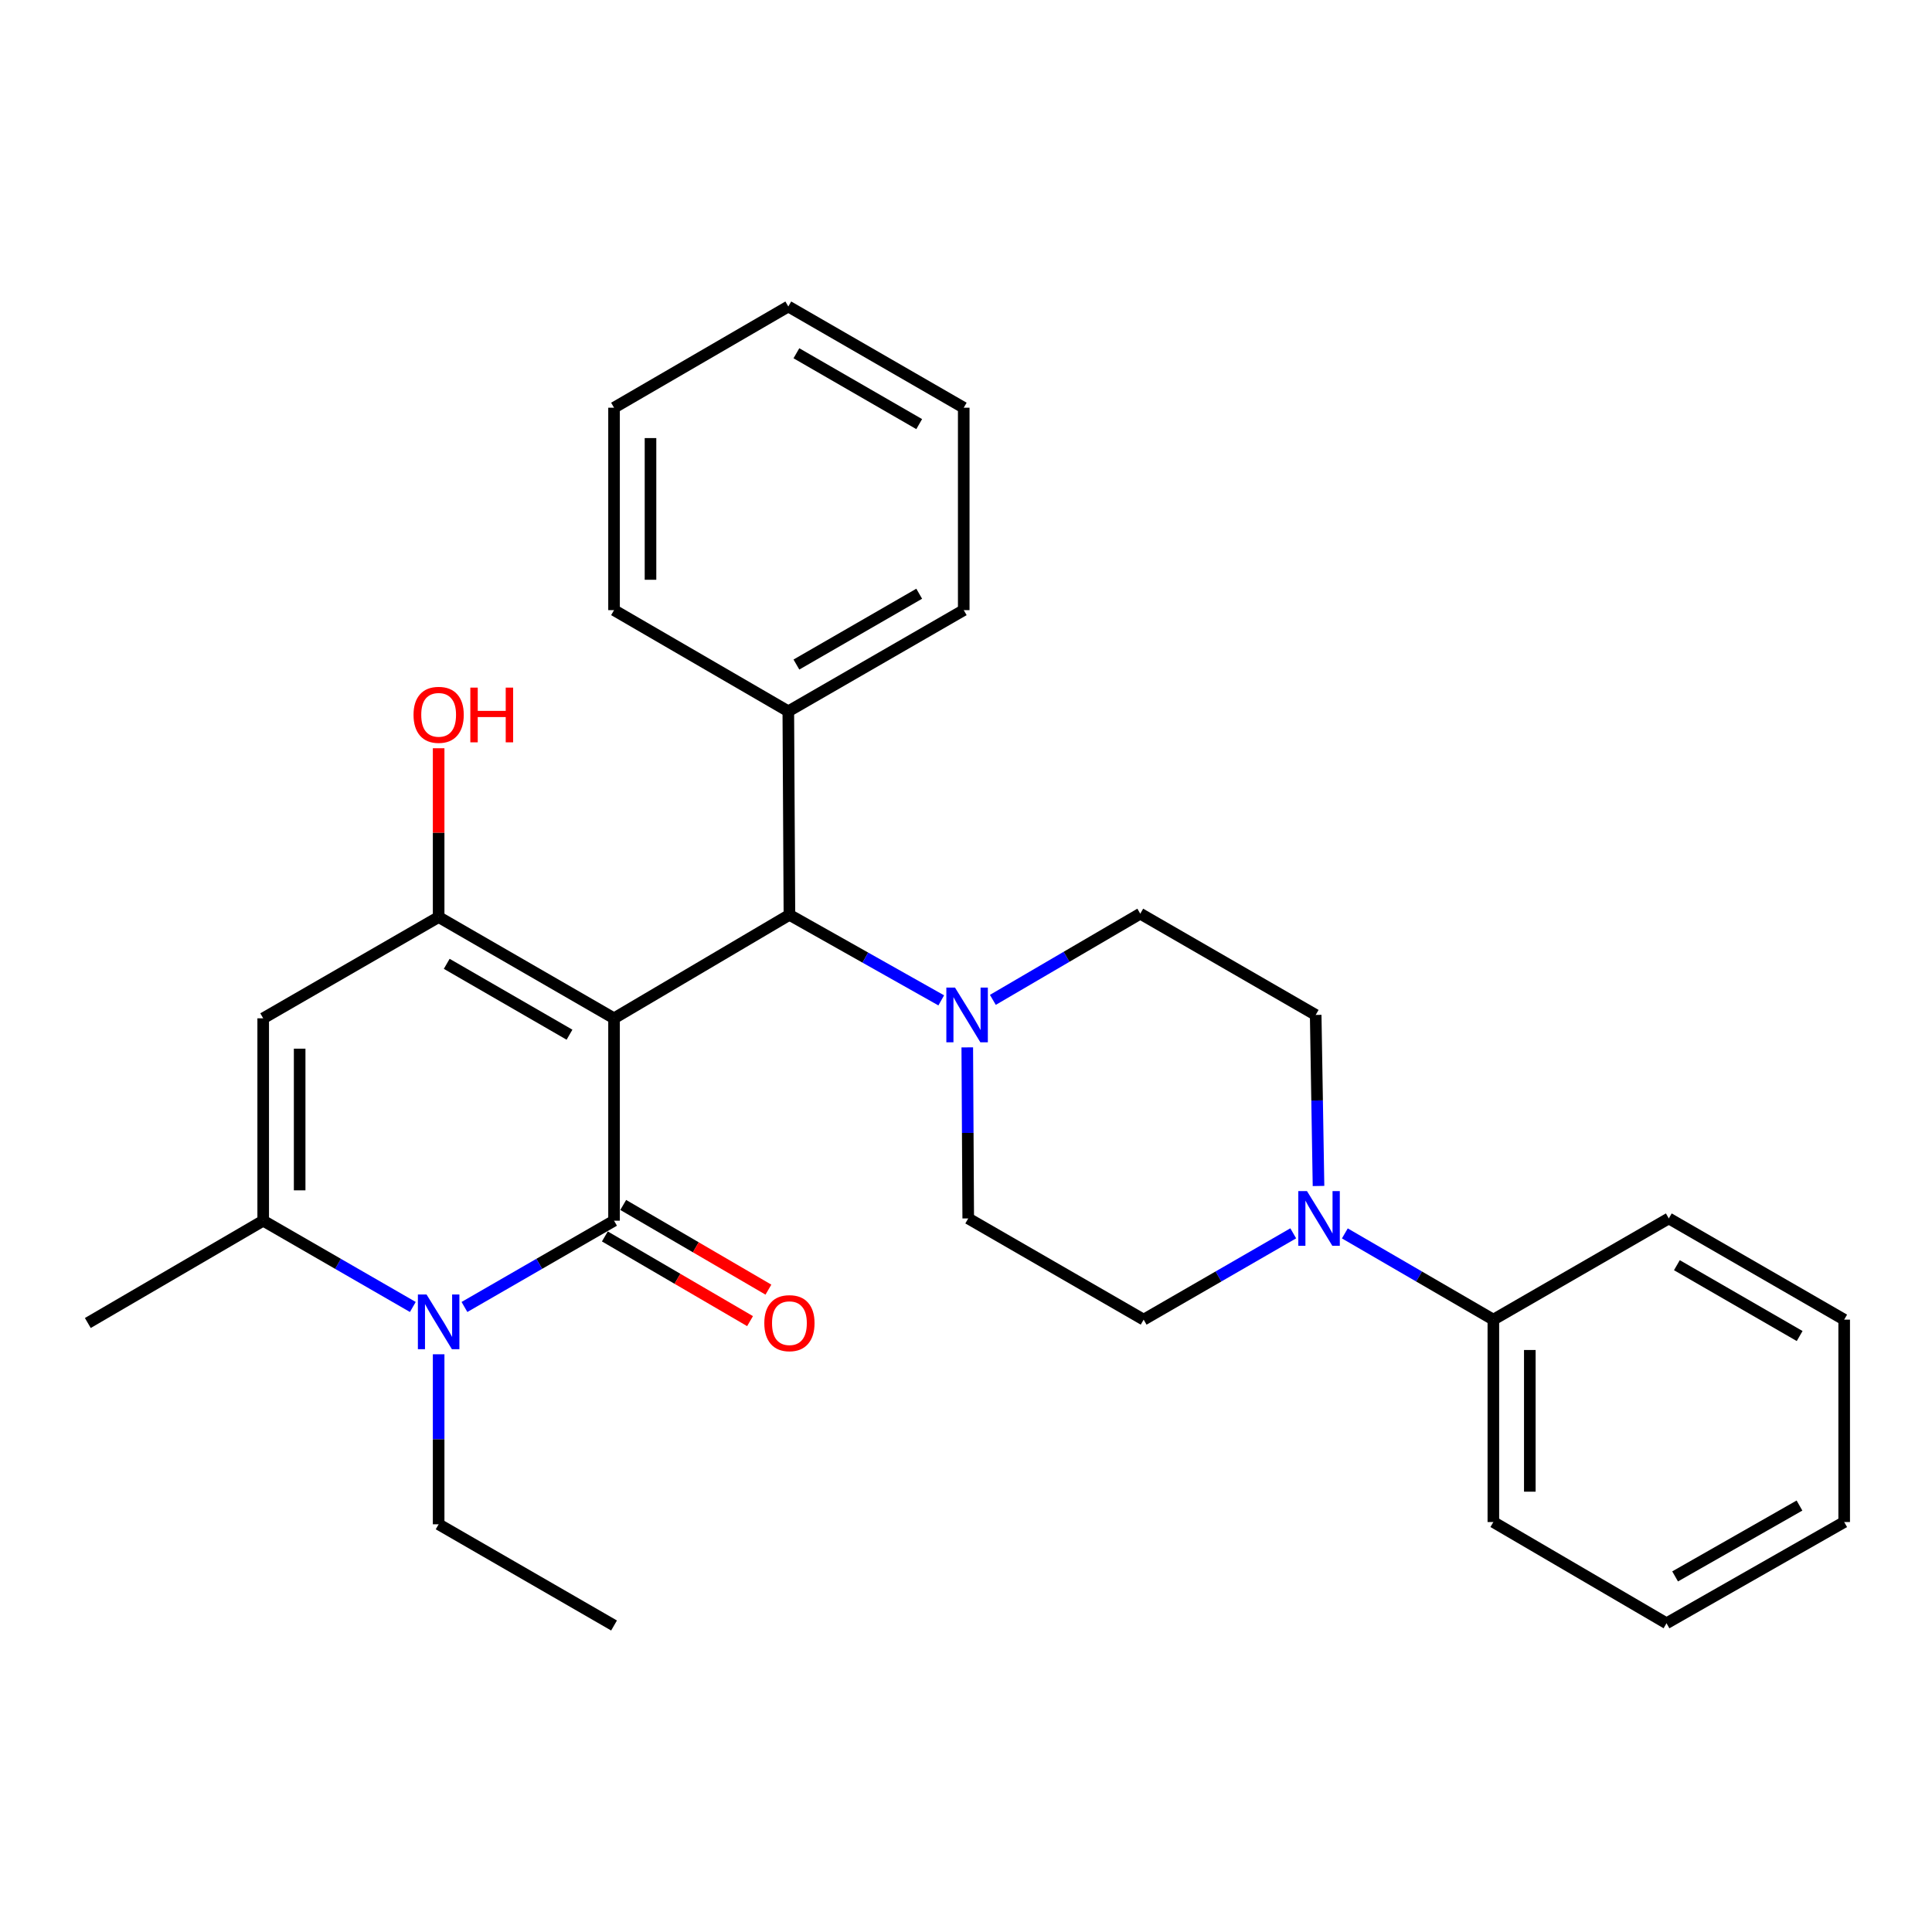 <?xml version='1.0' encoding='iso-8859-1'?>
<svg version='1.1' baseProfile='full'
              xmlns='http://www.w3.org/2000/svg'
                      xmlns:rdkit='http://www.rdkit.org/xml'
                      xmlns:xlink='http://www.w3.org/1999/xlink'
                  xml:space='preserve'
width='1000px' height='1000px' viewBox='0 0 1000 1000'>
<!-- END OF HEADER -->
<rect style='opacity:1.0;fill:#FFFFFF;stroke:none' width='1000' height='1000' x='0' y='0'> </rect>
<path class='bond-0' d='M 317.827,527.079 L 317.827,631.831' style='fill:none;fill-rule:evenodd;stroke:#000000;stroke-width:6px;stroke-linecap:butt;stroke-linejoin:miter;stroke-opacity:1' />
<path class='bond-1' d='M 317.827,527.079 L 227.04,474.672' style='fill:none;fill-rule:evenodd;stroke:#000000;stroke-width:6px;stroke-linecap:butt;stroke-linejoin:miter;stroke-opacity:1' />
<path class='bond-1' d='M 294.775,535.561 L 231.224,498.876' style='fill:none;fill-rule:evenodd;stroke:#000000;stroke-width:6px;stroke-linecap:butt;stroke-linejoin:miter;stroke-opacity:1' />
<path class='bond-5' d='M 317.827,527.079 L 408.604,473.519' style='fill:none;fill-rule:evenodd;stroke:#000000;stroke-width:6px;stroke-linecap:butt;stroke-linejoin:miter;stroke-opacity:1' />
<path class='bond-2' d='M 317.827,631.831 L 279.114,654.16' style='fill:none;fill-rule:evenodd;stroke:#000000;stroke-width:6px;stroke-linecap:butt;stroke-linejoin:miter;stroke-opacity:1' />
<path class='bond-2' d='M 279.114,654.16 L 240.4,676.49' style='fill:none;fill-rule:evenodd;stroke:#0000FF;stroke-width:6px;stroke-linecap:butt;stroke-linejoin:miter;stroke-opacity:1' />
<path class='bond-8' d='M 313.073,639.981 L 350.648,661.899' style='fill:none;fill-rule:evenodd;stroke:#000000;stroke-width:6px;stroke-linecap:butt;stroke-linejoin:miter;stroke-opacity:1' />
<path class='bond-8' d='M 350.648,661.899 L 388.223,683.817' style='fill:none;fill-rule:evenodd;stroke:#FF0000;stroke-width:6px;stroke-linecap:butt;stroke-linejoin:miter;stroke-opacity:1' />
<path class='bond-8' d='M 322.582,623.681 L 360.156,645.599' style='fill:none;fill-rule:evenodd;stroke:#000000;stroke-width:6px;stroke-linecap:butt;stroke-linejoin:miter;stroke-opacity:1' />
<path class='bond-8' d='M 360.156,645.599 L 397.731,667.517' style='fill:none;fill-rule:evenodd;stroke:#FF0000;stroke-width:6px;stroke-linecap:butt;stroke-linejoin:miter;stroke-opacity:1' />
<path class='bond-3' d='M 227.04,474.672 L 136.232,527.079' style='fill:none;fill-rule:evenodd;stroke:#000000;stroke-width:6px;stroke-linecap:butt;stroke-linejoin:miter;stroke-opacity:1' />
<path class='bond-15' d='M 227.04,474.672 L 227.04,430.98' style='fill:none;fill-rule:evenodd;stroke:#000000;stroke-width:6px;stroke-linecap:butt;stroke-linejoin:miter;stroke-opacity:1' />
<path class='bond-15' d='M 227.04,430.98 L 227.04,387.289' style='fill:none;fill-rule:evenodd;stroke:#FF0000;stroke-width:6px;stroke-linecap:butt;stroke-linejoin:miter;stroke-opacity:1' />
<path class='bond-16' d='M 227.04,700.975 L 227.04,744.972' style='fill:none;fill-rule:evenodd;stroke:#0000FF;stroke-width:6px;stroke-linecap:butt;stroke-linejoin:miter;stroke-opacity:1' />
<path class='bond-16' d='M 227.04,744.972 L 227.04,788.968' style='fill:none;fill-rule:evenodd;stroke:#000000;stroke-width:6px;stroke-linecap:butt;stroke-linejoin:miter;stroke-opacity:1' />
<path class='bond-29' d='M 213.679,676.491 L 174.955,654.161' style='fill:none;fill-rule:evenodd;stroke:#0000FF;stroke-width:6px;stroke-linecap:butt;stroke-linejoin:miter;stroke-opacity:1' />
<path class='bond-29' d='M 174.955,654.161 L 136.232,631.831' style='fill:none;fill-rule:evenodd;stroke:#000000;stroke-width:6px;stroke-linecap:butt;stroke-linejoin:miter;stroke-opacity:1' />
<path class='bond-4' d='M 136.232,527.079 L 136.232,631.831' style='fill:none;fill-rule:evenodd;stroke:#000000;stroke-width:6px;stroke-linecap:butt;stroke-linejoin:miter;stroke-opacity:1' />
<path class='bond-4' d='M 155.102,542.792 L 155.102,616.118' style='fill:none;fill-rule:evenodd;stroke:#000000;stroke-width:6px;stroke-linecap:butt;stroke-linejoin:miter;stroke-opacity:1' />
<path class='bond-17' d='M 136.232,631.831 L 45.455,684.783' style='fill:none;fill-rule:evenodd;stroke:#000000;stroke-width:6px;stroke-linecap:butt;stroke-linejoin:miter;stroke-opacity:1' />
<path class='bond-6' d='M 408.604,473.519 L 447.896,495.655' style='fill:none;fill-rule:evenodd;stroke:#000000;stroke-width:6px;stroke-linecap:butt;stroke-linejoin:miter;stroke-opacity:1' />
<path class='bond-6' d='M 447.896,495.655 L 487.187,517.791' style='fill:none;fill-rule:evenodd;stroke:#0000FF;stroke-width:6px;stroke-linecap:butt;stroke-linejoin:miter;stroke-opacity:1' />
<path class='bond-14' d='M 408.604,473.519 L 408.028,368.169' style='fill:none;fill-rule:evenodd;stroke:#000000;stroke-width:6px;stroke-linecap:butt;stroke-linejoin:miter;stroke-opacity:1' />
<path class='bond-9' d='M 513.902,517.531 L 552.051,495.226' style='fill:none;fill-rule:evenodd;stroke:#0000FF;stroke-width:6px;stroke-linecap:butt;stroke-linejoin:miter;stroke-opacity:1' />
<path class='bond-9' d='M 552.051,495.226 L 590.2,472.921' style='fill:none;fill-rule:evenodd;stroke:#000000;stroke-width:6px;stroke-linecap:butt;stroke-linejoin:miter;stroke-opacity:1' />
<path class='bond-10' d='M 500.66,542.121 L 500.906,586.389' style='fill:none;fill-rule:evenodd;stroke:#0000FF;stroke-width:6px;stroke-linecap:butt;stroke-linejoin:miter;stroke-opacity:1' />
<path class='bond-10' d='M 500.906,586.389 L 501.153,630.656' style='fill:none;fill-rule:evenodd;stroke:#000000;stroke-width:6px;stroke-linecap:butt;stroke-linejoin:miter;stroke-opacity:1' />
<path class='bond-7' d='M 669.378,638.366 L 630.665,660.704' style='fill:none;fill-rule:evenodd;stroke:#0000FF;stroke-width:6px;stroke-linecap:butt;stroke-linejoin:miter;stroke-opacity:1' />
<path class='bond-7' d='M 630.665,660.704 L 591.951,683.043' style='fill:none;fill-rule:evenodd;stroke:#000000;stroke-width:6px;stroke-linecap:butt;stroke-linejoin:miter;stroke-opacity:1' />
<path class='bond-13' d='M 696.087,638.407 L 734.523,660.725' style='fill:none;fill-rule:evenodd;stroke:#0000FF;stroke-width:6px;stroke-linecap:butt;stroke-linejoin:miter;stroke-opacity:1' />
<path class='bond-13' d='M 734.523,660.725 L 772.96,683.043' style='fill:none;fill-rule:evenodd;stroke:#000000;stroke-width:6px;stroke-linecap:butt;stroke-linejoin:miter;stroke-opacity:1' />
<path class='bond-30' d='M 682.461,613.863 L 681.73,569.596' style='fill:none;fill-rule:evenodd;stroke:#0000FF;stroke-width:6px;stroke-linecap:butt;stroke-linejoin:miter;stroke-opacity:1' />
<path class='bond-30' d='M 681.73,569.596 L 680.998,525.328' style='fill:none;fill-rule:evenodd;stroke:#000000;stroke-width:6px;stroke-linecap:butt;stroke-linejoin:miter;stroke-opacity:1' />
<path class='bond-11' d='M 590.2,472.921 L 680.998,525.328' style='fill:none;fill-rule:evenodd;stroke:#000000;stroke-width:6px;stroke-linecap:butt;stroke-linejoin:miter;stroke-opacity:1' />
<path class='bond-12' d='M 501.153,630.656 L 591.951,683.043' style='fill:none;fill-rule:evenodd;stroke:#000000;stroke-width:6px;stroke-linecap:butt;stroke-linejoin:miter;stroke-opacity:1' />
<path class='bond-18' d='M 772.96,683.043 L 772.96,787.805' style='fill:none;fill-rule:evenodd;stroke:#000000;stroke-width:6px;stroke-linecap:butt;stroke-linejoin:miter;stroke-opacity:1' />
<path class='bond-18' d='M 791.83,698.757 L 791.83,772.09' style='fill:none;fill-rule:evenodd;stroke:#000000;stroke-width:6px;stroke-linecap:butt;stroke-linejoin:miter;stroke-opacity:1' />
<path class='bond-19' d='M 772.96,683.043 L 863.768,630.656' style='fill:none;fill-rule:evenodd;stroke:#000000;stroke-width:6px;stroke-linecap:butt;stroke-linejoin:miter;stroke-opacity:1' />
<path class='bond-20' d='M 408.028,368.169 L 498.826,315.804' style='fill:none;fill-rule:evenodd;stroke:#000000;stroke-width:6px;stroke-linecap:butt;stroke-linejoin:miter;stroke-opacity:1' />
<path class='bond-20' d='M 412.22,343.968 L 475.779,307.312' style='fill:none;fill-rule:evenodd;stroke:#000000;stroke-width:6px;stroke-linecap:butt;stroke-linejoin:miter;stroke-opacity:1' />
<path class='bond-21' d='M 408.028,368.169 L 317.827,315.804' style='fill:none;fill-rule:evenodd;stroke:#000000;stroke-width:6px;stroke-linecap:butt;stroke-linejoin:miter;stroke-opacity:1' />
<path class='bond-22' d='M 227.04,788.968 L 317.827,841.355' style='fill:none;fill-rule:evenodd;stroke:#000000;stroke-width:6px;stroke-linecap:butt;stroke-linejoin:miter;stroke-opacity:1' />
<path class='bond-24' d='M 772.96,787.805 L 862.584,840.201' style='fill:none;fill-rule:evenodd;stroke:#000000;stroke-width:6px;stroke-linecap:butt;stroke-linejoin:miter;stroke-opacity:1' />
<path class='bond-25' d='M 863.768,630.656 L 954.545,683.043' style='fill:none;fill-rule:evenodd;stroke:#000000;stroke-width:6px;stroke-linecap:butt;stroke-linejoin:miter;stroke-opacity:1' />
<path class='bond-25' d='M 867.953,654.858 L 931.497,691.529' style='fill:none;fill-rule:evenodd;stroke:#000000;stroke-width:6px;stroke-linecap:butt;stroke-linejoin:miter;stroke-opacity:1' />
<path class='bond-23' d='M 498.826,315.804 L 498.826,211.032' style='fill:none;fill-rule:evenodd;stroke:#000000;stroke-width:6px;stroke-linecap:butt;stroke-linejoin:miter;stroke-opacity:1' />
<path class='bond-26' d='M 317.827,315.804 L 317.827,211.032' style='fill:none;fill-rule:evenodd;stroke:#000000;stroke-width:6px;stroke-linecap:butt;stroke-linejoin:miter;stroke-opacity:1' />
<path class='bond-26' d='M 336.698,300.088 L 336.698,226.748' style='fill:none;fill-rule:evenodd;stroke:#000000;stroke-width:6px;stroke-linecap:butt;stroke-linejoin:miter;stroke-opacity:1' />
<path class='bond-31' d='M 498.826,211.032 L 408.028,158.645' style='fill:none;fill-rule:evenodd;stroke:#000000;stroke-width:6px;stroke-linecap:butt;stroke-linejoin:miter;stroke-opacity:1' />
<path class='bond-31' d='M 475.776,219.519 L 412.217,182.848' style='fill:none;fill-rule:evenodd;stroke:#000000;stroke-width:6px;stroke-linecap:butt;stroke-linejoin:miter;stroke-opacity:1' />
<path class='bond-32' d='M 862.584,840.201 L 954.545,787.805' style='fill:none;fill-rule:evenodd;stroke:#000000;stroke-width:6px;stroke-linecap:butt;stroke-linejoin:miter;stroke-opacity:1' />
<path class='bond-32' d='M 867.036,815.946 L 931.409,779.268' style='fill:none;fill-rule:evenodd;stroke:#000000;stroke-width:6px;stroke-linecap:butt;stroke-linejoin:miter;stroke-opacity:1' />
<path class='bond-28' d='M 954.545,683.043 L 954.545,787.805' style='fill:none;fill-rule:evenodd;stroke:#000000;stroke-width:6px;stroke-linecap:butt;stroke-linejoin:miter;stroke-opacity:1' />
<path class='bond-27' d='M 317.827,211.032 L 408.028,158.645' style='fill:none;fill-rule:evenodd;stroke:#000000;stroke-width:6px;stroke-linecap:butt;stroke-linejoin:miter;stroke-opacity:1' />
<path  class='atom-3' d='M 220.78 670.036
L 230.06 685.036
Q 230.98 686.516, 232.46 689.196
Q 233.94 691.876, 234.02 692.036
L 234.02 670.036
L 237.78 670.036
L 237.78 698.356
L 233.9 698.356
L 223.94 681.956
Q 222.78 680.036, 221.54 677.836
Q 220.34 675.636, 219.98 674.956
L 219.98 698.356
L 216.3 698.356
L 216.3 670.036
L 220.78 670.036
' fill='#0000FF'/>
<path  class='atom-7' d='M 494.306 511.168
L 503.586 526.168
Q 504.506 527.648, 505.986 530.328
Q 507.466 533.008, 507.546 533.168
L 507.546 511.168
L 511.306 511.168
L 511.306 539.488
L 507.426 539.488
L 497.466 523.088
Q 496.306 521.168, 495.066 518.968
Q 493.866 516.768, 493.506 516.088
L 493.506 539.488
L 489.826 539.488
L 489.826 511.168
L 494.306 511.168
' fill='#0000FF'/>
<path  class='atom-8' d='M 676.479 616.496
L 685.759 631.496
Q 686.679 632.976, 688.159 635.656
Q 689.639 638.336, 689.719 638.496
L 689.719 616.496
L 693.479 616.496
L 693.479 644.816
L 689.599 644.816
L 679.639 628.416
Q 678.479 626.496, 677.239 624.296
Q 676.039 622.096, 675.679 621.416
L 675.679 644.816
L 671.999 644.816
L 671.999 616.496
L 676.479 616.496
' fill='#0000FF'/>
<path  class='atom-9' d='M 395.604 684.863
Q 395.604 678.063, 398.964 674.263
Q 402.324 670.463, 408.604 670.463
Q 414.884 670.463, 418.244 674.263
Q 421.604 678.063, 421.604 684.863
Q 421.604 691.743, 418.204 695.663
Q 414.804 699.543, 408.604 699.543
Q 402.364 699.543, 398.964 695.663
Q 395.604 691.783, 395.604 684.863
M 408.604 696.343
Q 412.924 696.343, 415.244 693.463
Q 417.604 690.543, 417.604 684.863
Q 417.604 679.303, 415.244 676.503
Q 412.924 673.663, 408.604 673.663
Q 404.284 673.663, 401.924 676.463
Q 399.604 679.263, 399.604 684.863
Q 399.604 690.583, 401.924 693.463
Q 404.284 696.343, 408.604 696.343
' fill='#FF0000'/>
<path  class='atom-16' d='M 214.04 369.99
Q 214.04 363.19, 217.4 359.39
Q 220.76 355.59, 227.04 355.59
Q 233.32 355.59, 236.68 359.39
Q 240.04 363.19, 240.04 369.99
Q 240.04 376.87, 236.64 380.79
Q 233.24 384.67, 227.04 384.67
Q 220.8 384.67, 217.4 380.79
Q 214.04 376.91, 214.04 369.99
M 227.04 381.47
Q 231.36 381.47, 233.68 378.59
Q 236.04 375.67, 236.04 369.99
Q 236.04 364.43, 233.68 361.63
Q 231.36 358.79, 227.04 358.79
Q 222.72 358.79, 220.36 361.59
Q 218.04 364.39, 218.04 369.99
Q 218.04 375.71, 220.36 378.59
Q 222.72 381.47, 227.04 381.47
' fill='#FF0000'/>
<path  class='atom-16' d='M 243.44 355.91
L 247.28 355.91
L 247.28 367.95
L 261.76 367.95
L 261.76 355.91
L 265.6 355.91
L 265.6 384.23
L 261.76 384.23
L 261.76 371.15
L 247.28 371.15
L 247.28 384.23
L 243.44 384.23
L 243.44 355.91
' fill='#FF0000'/>
</svg>
